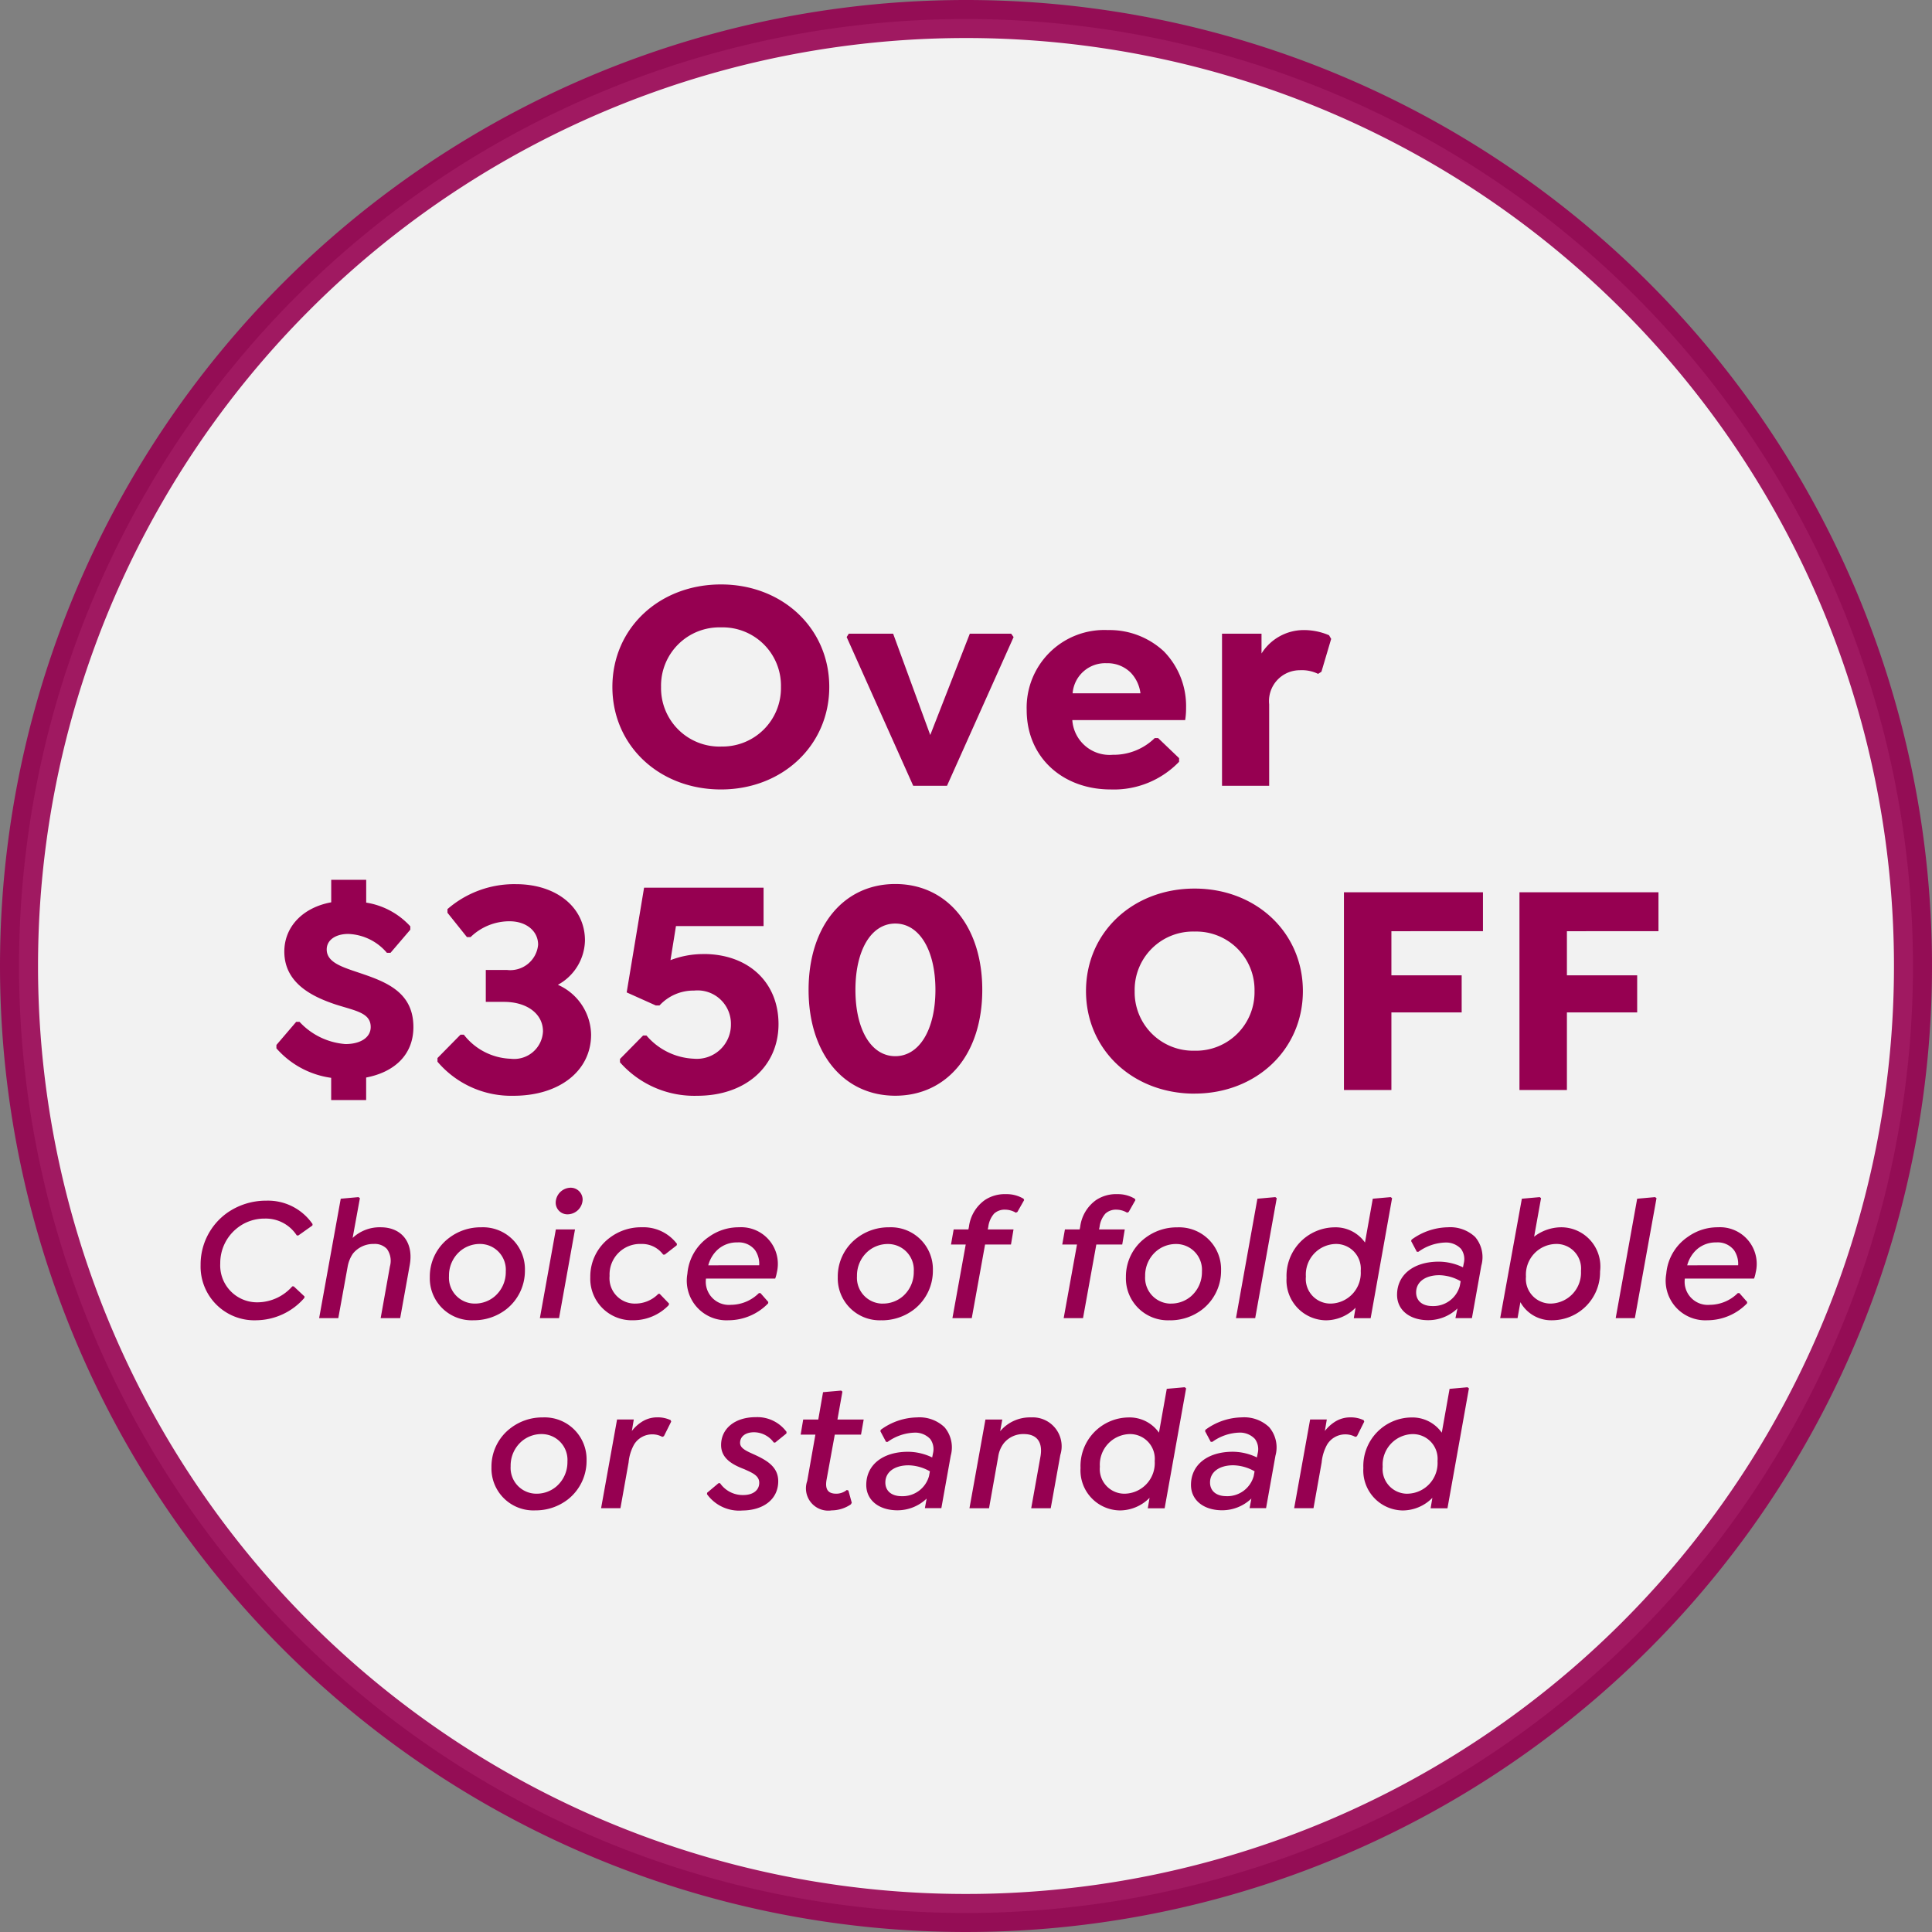 <svg xmlns="http://www.w3.org/2000/svg" width="152.434" height="152.434" viewBox="0 0 152.434 152.434">
  <rect x="0" y="0" width="152.434" height="152.434" fill="#808080" stroke="none"/>
  <g id="DG78139_Callout_d" transform="translate(-1106.066 -203)">
    <g id="_callout_d" transform="translate(351.066 72.169)">
      <path id="Path_1" data-name="Path 1" d="M74.717,0A74.717,74.717,0,1,1,0,74.717,74.717,74.717,0,0,1,74.717,0Z" transform="translate(756.5 132.331)" fill="#fff" stroke="#960051" stroke-width="3" opacity="0.897"/>
      <path id="Path_5" data-name="Path 5" d="M-19.332.288c4.848,0,8.544-3.48,8.544-8.088,0-4.632-3.7-8.088-8.544-8.088-4.872,0-8.568,3.456-8.568,8.088S-24.2.288-19.332.288Zm0-3.384A4.613,4.613,0,0,1-24.06-7.8a4.6,4.6,0,0,1,4.728-4.7A4.6,4.6,0,0,1-14.6-7.8,4.613,4.613,0,0,1-19.332-3.1ZM3.564-12H.3L-2.82-4.008-5.748-12h-3.5l-.168.264L-4.164,0H-1.5L3.756-11.736ZM17.292-5.184a5.8,5.8,0,0,0,.072-.96,6.171,6.171,0,0,0-1.752-4.464,6.291,6.291,0,0,0-4.416-1.68A6.126,6.126,0,0,0,4.788-5.976c0,3.744,2.856,6.264,6.624,6.264a7.133,7.133,0,0,0,5.4-2.184v-.288L15.156-3.768h-.264a4.621,4.621,0,0,1-3.312,1.32A2.945,2.945,0,0,1,8.388-5.184ZM11.1-9.672a2.585,2.585,0,0,1,1.92.768A2.874,2.874,0,0,1,13.764-7.3H8.412A2.578,2.578,0,0,1,11.1-9.672ZM28.644-11.88a5.041,5.041,0,0,0-2.016-.408,3.936,3.936,0,0,0-3.312,1.848V-12H20.2V0h3.72V-6.432A2.434,2.434,0,0,1,26.34-9.12a2.928,2.928,0,0,1,1.44.288L28.044-9l.768-2.592ZM-43.6,19.032c0-3.024-2.592-3.7-4.824-4.464-1.032-.36-2.016-.744-2.016-1.656,0-.744.7-1.224,1.7-1.224a4.184,4.184,0,0,1,3.048,1.488h.288l1.56-1.824v-.264a5.97,5.97,0,0,0-3.48-1.872v-1.8h-2.76V9.192c-2.232.408-3.7,1.92-3.7,3.888,0,2.52,2.256,3.576,4.056,4.176,1.56.5,2.76.648,2.76,1.776,0,.816-.792,1.344-1.992,1.344a5.489,5.489,0,0,1-3.624-1.752h-.264l-1.56,1.824v.264a7.008,7.008,0,0,0,4.32,2.328v1.752h2.76V23.016C-45.18,22.608-43.6,21.288-43.6,19.032ZM-32.2,15.7a4.076,4.076,0,0,0,2.136-3.5c0-2.616-2.256-4.44-5.448-4.44a8.033,8.033,0,0,0-5.4,1.968v.288l1.536,1.92h.288a4.4,4.4,0,0,1,3.072-1.248c1.32,0,2.256.768,2.256,1.848a2.206,2.206,0,0,1-2.472,1.992h-1.656v2.52h1.44c1.8,0,3.072.936,3.072,2.328a2.277,2.277,0,0,1-2.544,2.16,4.894,4.894,0,0,1-3.7-1.9h-.264L-41.7,21.48v.288a7.628,7.628,0,0,0,6,2.688c3.624,0,6.12-1.968,6.12-4.824A4.382,4.382,0,0,0-32.2,15.7Zm11.5-2.424a7.164,7.164,0,0,0-2.616.48l.432-2.688h6.912V8.04H-25.4L-26.772,16.3l2.3,1.032h.288a3.643,3.643,0,0,1,2.736-1.176,2.632,2.632,0,0,1,2.9,2.688,2.691,2.691,0,0,1-2.928,2.688A5.2,5.2,0,0,1-25.212,19.7h-.264L-27.3,21.552v.264a7.815,7.815,0,0,0,6.1,2.64c3.792,0,6.408-2.3,6.408-5.664C-14.8,15.456-17.22,13.272-20.7,13.272ZM1.284,16.1c0-5.016-2.784-8.352-6.864-8.352s-6.84,3.336-6.84,8.352,2.76,8.352,6.84,8.352S1.284,21.12,1.284,16.1Zm-10.008,0c0-3.144,1.248-5.232,3.144-5.232S-2.412,12.96-2.412,16.1s-1.272,5.232-3.168,5.232S-8.724,19.248-8.724,16.1Zm26.76,8.184c4.848,0,8.544-3.48,8.544-8.088,0-4.632-3.7-8.088-8.544-8.088-4.872,0-8.568,3.456-8.568,8.088S13.164,24.288,18.036,24.288Zm0-3.384a4.613,4.613,0,0,1-4.728-4.7,4.6,4.6,0,0,1,4.728-4.7,4.6,4.6,0,0,1,4.728,4.7A4.613,4.613,0,0,1,18.036,20.9Zm22.752-9.432V8.4H29.82V24h3.744V17.88h5.544V14.952H33.564v-3.48Zm13.848,0V8.4H43.668V24h3.744V17.88h5.544V14.952H47.412v-3.48Z" transform="translate(831.217 192.831)" fill="#960051"/>
    </g>
    <path id="Path_4" data-name="Path 4" d="M18.3,15.168a5.09,5.09,0,0,0,3.78-1.764l.014-.112-.854-.8h-.112a3.683,3.683,0,0,1-2.716,1.26,2.909,2.909,0,0,1-2.968-3.066A3.511,3.511,0,0,1,16.736,7.93a3.441,3.441,0,0,1,2.212-.784,2.913,2.913,0,0,1,2.534,1.33h.126l1.106-.784.014-.112a4.267,4.267,0,0,0-3.654-1.848A5.335,5.335,0,0,0,15.98,6.7a5,5,0,0,0-2.086,4.1A4.24,4.24,0,0,0,18.3,15.168Zm9.8-7.336a3.112,3.112,0,0,0-2.212.84l.574-3.136-.112-.084-1.4.126L23.246,15h1.512l.742-4.088a2.654,2.654,0,0,1,.406-.994,2.055,2.055,0,0,1,1.652-.77,1.309,1.309,0,0,1,1.036.392,1.609,1.609,0,0,1,.238,1.372L28.1,15h1.54l.756-4.2C30.708,9.064,29.784,7.832,28.1,7.832Zm7.336,7.336a4.144,4.144,0,0,0,2.576-.868,3.863,3.863,0,0,0,1.47-3.066,3.309,3.309,0,0,0-3.458-3.4,4.088,4.088,0,0,0-2.492.812,3.808,3.808,0,0,0-1.554,3.122A3.309,3.309,0,0,0,35.44,15.168Zm.1-1.316a2.036,2.036,0,0,1-2.044-2.17,2.524,2.524,0,0,1,.868-1.96,2.4,2.4,0,0,1,1.568-.574,2.036,2.036,0,0,1,2.044,2.17,2.524,2.524,0,0,1-.868,1.96A2.4,2.4,0,0,1,35.538,13.852ZM42.846,6.81a1.2,1.2,0,0,0,1.19-1.176A.944.944,0,0,0,43.1,4.71a1.2,1.2,0,0,0-1.19,1.19A.923.923,0,0,0,42.846,6.81ZM40.662,15h1.512l1.26-7H41.922Zm7.364.168a3.877,3.877,0,0,0,2.8-1.19l.028-.126-.742-.77h-.1a2.534,2.534,0,0,1-1.792.77,2,2,0,0,1-2.058-2.184,2.408,2.408,0,0,1,2.506-2.52,2.065,2.065,0,0,1,1.722.84h.126l.938-.728.028-.112A3.31,3.31,0,0,0,48.7,7.832a4.07,4.07,0,0,0-2.506.812,3.808,3.808,0,0,0-1.554,3.122A3.276,3.276,0,0,0,48.026,15.168ZM56.37,7.832a4.019,4.019,0,0,0-2.352.742A3.908,3.908,0,0,0,52.3,11.5a3.125,3.125,0,0,0,3.234,3.668,4.374,4.374,0,0,0,3.136-1.33l.014-.112-.616-.7h-.126a3.159,3.159,0,0,1-2.2.924,1.828,1.828,0,0,1-1.974-2.072h5.46a2.377,2.377,0,0,0,.126-.462A2.894,2.894,0,0,0,56.37,7.832Zm-2.422,3a2.569,2.569,0,0,1,.784-1.274,2.257,2.257,0,0,1,1.512-.532,1.628,1.628,0,0,1,1.4.616,1.9,1.9,0,0,1,.322,1.19Zm13.678,4.34A4.144,4.144,0,0,0,70.2,14.3a3.863,3.863,0,0,0,1.47-3.066,3.309,3.309,0,0,0-3.458-3.4,4.088,4.088,0,0,0-2.492.812,3.808,3.808,0,0,0-1.554,3.122A3.309,3.309,0,0,0,67.626,15.168Zm.1-1.316a2.036,2.036,0,0,1-2.044-2.17,2.524,2.524,0,0,1,.868-1.96,2.4,2.4,0,0,1,1.568-.574,2.036,2.036,0,0,1,2.044,2.17,2.524,2.524,0,0,1-.868,1.96A2.4,2.4,0,0,1,67.724,13.852Zm11.1-8.274a2.572,2.572,0,0,0-1.372-.364,2.852,2.852,0,0,0-1.68.462A3.054,3.054,0,0,0,74.514,7.8l-.042.2H73.31L73.1,9.19h1.162L73.212,15h1.526l1.05-5.81h2.044l.2-1.19H76l.042-.2a1.93,1.93,0,0,1,.462-1.05,1.227,1.227,0,0,1,.868-.308,1.66,1.66,0,0,1,.84.238l.126-.056.532-.938Zm8.778,0a2.572,2.572,0,0,0-1.372-.364,2.852,2.852,0,0,0-1.68.462A3.054,3.054,0,0,0,83.292,7.8L83.25,8H82.088l-.21,1.19H83.04L81.99,15h1.526l1.05-5.81H86.61l.2-1.19h-2.03l.042-.2a1.93,1.93,0,0,1,.462-1.05,1.227,1.227,0,0,1,.868-.308,1.66,1.66,0,0,1,.84.238l.126-.056.532-.938Zm2.758,9.59a4.144,4.144,0,0,0,2.576-.868,3.863,3.863,0,0,0,1.47-3.066,3.309,3.309,0,0,0-3.458-3.4,4.088,4.088,0,0,0-2.492.812A3.808,3.808,0,0,0,86.9,11.766,3.309,3.309,0,0,0,90.362,15.168Zm.1-1.316a2.036,2.036,0,0,1-2.044-2.17,2.524,2.524,0,0,1,.868-1.96,2.4,2.4,0,0,1,1.568-.574,2.036,2.036,0,0,1,2.044,2.17,2.524,2.524,0,0,1-.868,1.96A2.4,2.4,0,0,1,90.46,13.852ZM95.584,15H97.1L98.8,5.536l-.112-.084-1.414.126Zm12.208-9.548-1.414.126-.616,3.458a2.831,2.831,0,0,0-2.408-1.2,3.832,3.832,0,0,0-3.78,3.99,3.155,3.155,0,0,0,3.122,3.346,3.3,3.3,0,0,0,2.324-.994l-.14.826h1.33L107.9,5.536Zm-4.732,8.4a1.944,1.944,0,0,1-1.96-2.128,2.416,2.416,0,0,1,2.366-2.576,1.951,1.951,0,0,1,1.96,2.128A2.416,2.416,0,0,1,103.06,13.852Zm11.4-5.25a2.86,2.86,0,0,0-2.156-.77,4.963,4.963,0,0,0-2.87.98l-.028.112.448.84h.126a3.835,3.835,0,0,1,2.086-.728,1.622,1.622,0,0,1,1.274.5,1.362,1.362,0,0,1,.224,1.106l-.07.35a4.438,4.438,0,0,0-1.9-.448c-2,0-3.3,1.036-3.3,2.618,0,1.2.994,2,2.464,2a3.338,3.338,0,0,0,2.3-.924L112.9,15h1.3l.742-4.144A2.456,2.456,0,0,0,114.456,8.6Zm-3.374,5.446c-.826,0-1.288-.434-1.288-1.078,0-.84.742-1.358,1.834-1.358a3.53,3.53,0,0,1,1.68.476l-.07.378A2.162,2.162,0,0,1,111.082,14.048Zm10.136-6.216a3.527,3.527,0,0,0-2.114.742l.546-3.038-.1-.084-1.414.126L116.43,15H117.8l.224-1.26a2.779,2.779,0,0,0,2.534,1.428,3.792,3.792,0,0,0,3.752-3.85A3.092,3.092,0,0,0,121.218,7.832Zm-.812,6.02a1.948,1.948,0,0,1-1.946-2.128,2.418,2.418,0,0,1,2.38-2.576,1.937,1.937,0,0,1,1.96,2.128A2.438,2.438,0,0,1,120.406,13.852ZM125.544,15h1.512l1.708-9.464-.112-.084-1.414.126Zm8.064-7.168a4.019,4.019,0,0,0-2.352.742,3.908,3.908,0,0,0-1.722,2.926,3.125,3.125,0,0,0,3.234,3.668,4.374,4.374,0,0,0,3.136-1.33l.014-.112-.616-.7h-.126a3.159,3.159,0,0,1-2.2.924A1.828,1.828,0,0,1,131,11.878h5.46a2.377,2.377,0,0,0,.126-.462A2.894,2.894,0,0,0,133.608,7.832Zm-2.422,3a2.569,2.569,0,0,1,.784-1.274,2.257,2.257,0,0,1,1.512-.532,1.628,1.628,0,0,1,1.4.616,1.9,1.9,0,0,1,.322,1.19ZM40.3,30.168a4.144,4.144,0,0,0,2.576-.868,3.863,3.863,0,0,0,1.47-3.066,3.309,3.309,0,0,0-3.458-3.4,4.088,4.088,0,0,0-2.492.812,3.808,3.808,0,0,0-1.554,3.122A3.309,3.309,0,0,0,40.3,30.168Zm.1-1.316a2.036,2.036,0,0,1-2.044-2.17,2.524,2.524,0,0,1,.868-1.96,2.4,2.4,0,0,1,1.568-.574,2.036,2.036,0,0,1,2.044,2.17,2.524,2.524,0,0,1-.868,1.96A2.4,2.4,0,0,1,40.4,28.852Zm10.584-5.8a2.355,2.355,0,0,0-1.05-.224,2.25,2.25,0,0,0-1.288.392,3.076,3.076,0,0,0-.728.686l.154-.91H46.752l-1.26,7h1.526l.644-3.612a3.582,3.582,0,0,1,.434-1.414,1.673,1.673,0,0,1,1.456-.8,1.613,1.613,0,0,1,.77.2l.126-.056.574-1.148Zm5.614,7.126c1.694,0,2.87-.882,2.87-2.31,0-1.106-.854-1.624-1.82-2.072-.686-.308-1.19-.518-1.19-.952,0-.49.406-.84,1.106-.84a1.945,1.945,0,0,1,1.554.812h.112l.882-.714.014-.126a2.862,2.862,0,0,0-2.436-1.162c-1.638,0-2.73.9-2.73,2.2,0,1.064.91,1.554,1.82,1.9.616.28,1.19.5,1.19,1.078s-.476.966-1.26.966a2.17,2.17,0,0,1-1.834-.938H54.76l-.9.756-.014.112A3.126,3.126,0,0,0,56.594,30.182ZM63.93,24.19H66l.21-1.19H64.14l.392-2.2-.1-.084-1.428.126L62.628,23h-1.19l-.2,1.19H62.4l-.644,3.654a1.758,1.758,0,0,0,1.932,2.324,2.719,2.719,0,0,0,1.512-.476l.07-.126-.266-.966-.126-.042a1.321,1.321,0,0,1-.826.294c-.63,0-.91-.308-.77-1.106Zm8.652-.588a2.86,2.86,0,0,0-2.156-.77,4.963,4.963,0,0,0-2.87.98l-.028.112.448.84H68.1a3.835,3.835,0,0,1,2.086-.728,1.622,1.622,0,0,1,1.274.5,1.362,1.362,0,0,1,.224,1.106l-.07.35a4.438,4.438,0,0,0-1.9-.448c-2,0-3.3,1.036-3.3,2.618,0,1.2.994,2,2.464,2a3.338,3.338,0,0,0,2.3-.924l-.14.756h1.3l.742-4.144A2.456,2.456,0,0,0,72.582,23.6Zm-3.374,5.446c-.826,0-1.288-.434-1.288-1.078,0-.84.742-1.358,1.834-1.358a3.53,3.53,0,0,1,1.68.476l-.07.378A2.162,2.162,0,0,1,69.208,29.048Zm10.206-6.216a3.07,3.07,0,0,0-2.436,1.092L77.146,23h-1.33l-1.26,7H76.1l.728-4.088a2.257,2.257,0,0,1,.434-1.036,1.961,1.961,0,0,1,1.582-.728c1.092,0,1.5.7,1.316,1.764L79.428,30h1.54l.756-4.2A2.283,2.283,0,0,0,79.414,22.832Zm12.124-2.38-1.414.126-.616,3.458a2.831,2.831,0,0,0-2.408-1.2,3.832,3.832,0,0,0-3.78,3.99,3.155,3.155,0,0,0,3.122,3.346,3.3,3.3,0,0,0,2.324-.994l-.14.826h1.33l1.694-9.464Zm-4.732,8.4a1.944,1.944,0,0,1-1.96-2.128,2.416,2.416,0,0,1,2.366-2.576,1.951,1.951,0,0,1,1.96,2.128A2.416,2.416,0,0,1,86.806,28.852ZM98.2,23.6a2.86,2.86,0,0,0-2.156-.77,4.963,4.963,0,0,0-2.87.98l-.028.112.448.84h.126a3.835,3.835,0,0,1,2.086-.728,1.622,1.622,0,0,1,1.274.5,1.362,1.362,0,0,1,.224,1.106l-.07.35a4.438,4.438,0,0,0-1.9-.448c-2,0-3.3,1.036-3.3,2.618,0,1.2.994,2,2.464,2a3.338,3.338,0,0,0,2.3-.924l-.14.756h1.3l.742-4.144A2.456,2.456,0,0,0,98.2,23.6Zm-3.374,5.446c-.826,0-1.288-.434-1.288-1.078,0-.84.742-1.358,1.834-1.358a3.53,3.53,0,0,1,1.68.476l-.07.378A2.162,2.162,0,0,1,94.828,29.048Zm10.836-5.992a2.355,2.355,0,0,0-1.05-.224,2.25,2.25,0,0,0-1.288.392,3.076,3.076,0,0,0-.728.686l.154-.91h-1.316l-1.26,7H101.7l.644-3.612a3.582,3.582,0,0,1,.434-1.414,1.673,1.673,0,0,1,1.456-.8,1.613,1.613,0,0,1,.77.2l.126-.056.574-1.148Zm8.19-2.6-1.414.126-.616,3.458a2.831,2.831,0,0,0-2.408-1.2,3.832,3.832,0,0,0-3.78,3.99,3.155,3.155,0,0,0,3.122,3.346,3.3,3.3,0,0,0,2.324-.994l-.14.826h1.33l1.694-9.464Zm-4.732,8.4a1.944,1.944,0,0,1-1.96-2.128,2.416,2.416,0,0,1,2.366-2.576,1.951,1.951,0,0,1,1.96,2.128A2.416,2.416,0,0,1,109.122,28.852Z" transform="translate(1108 292)" fill="#960051"/>
  </g>
</svg>
